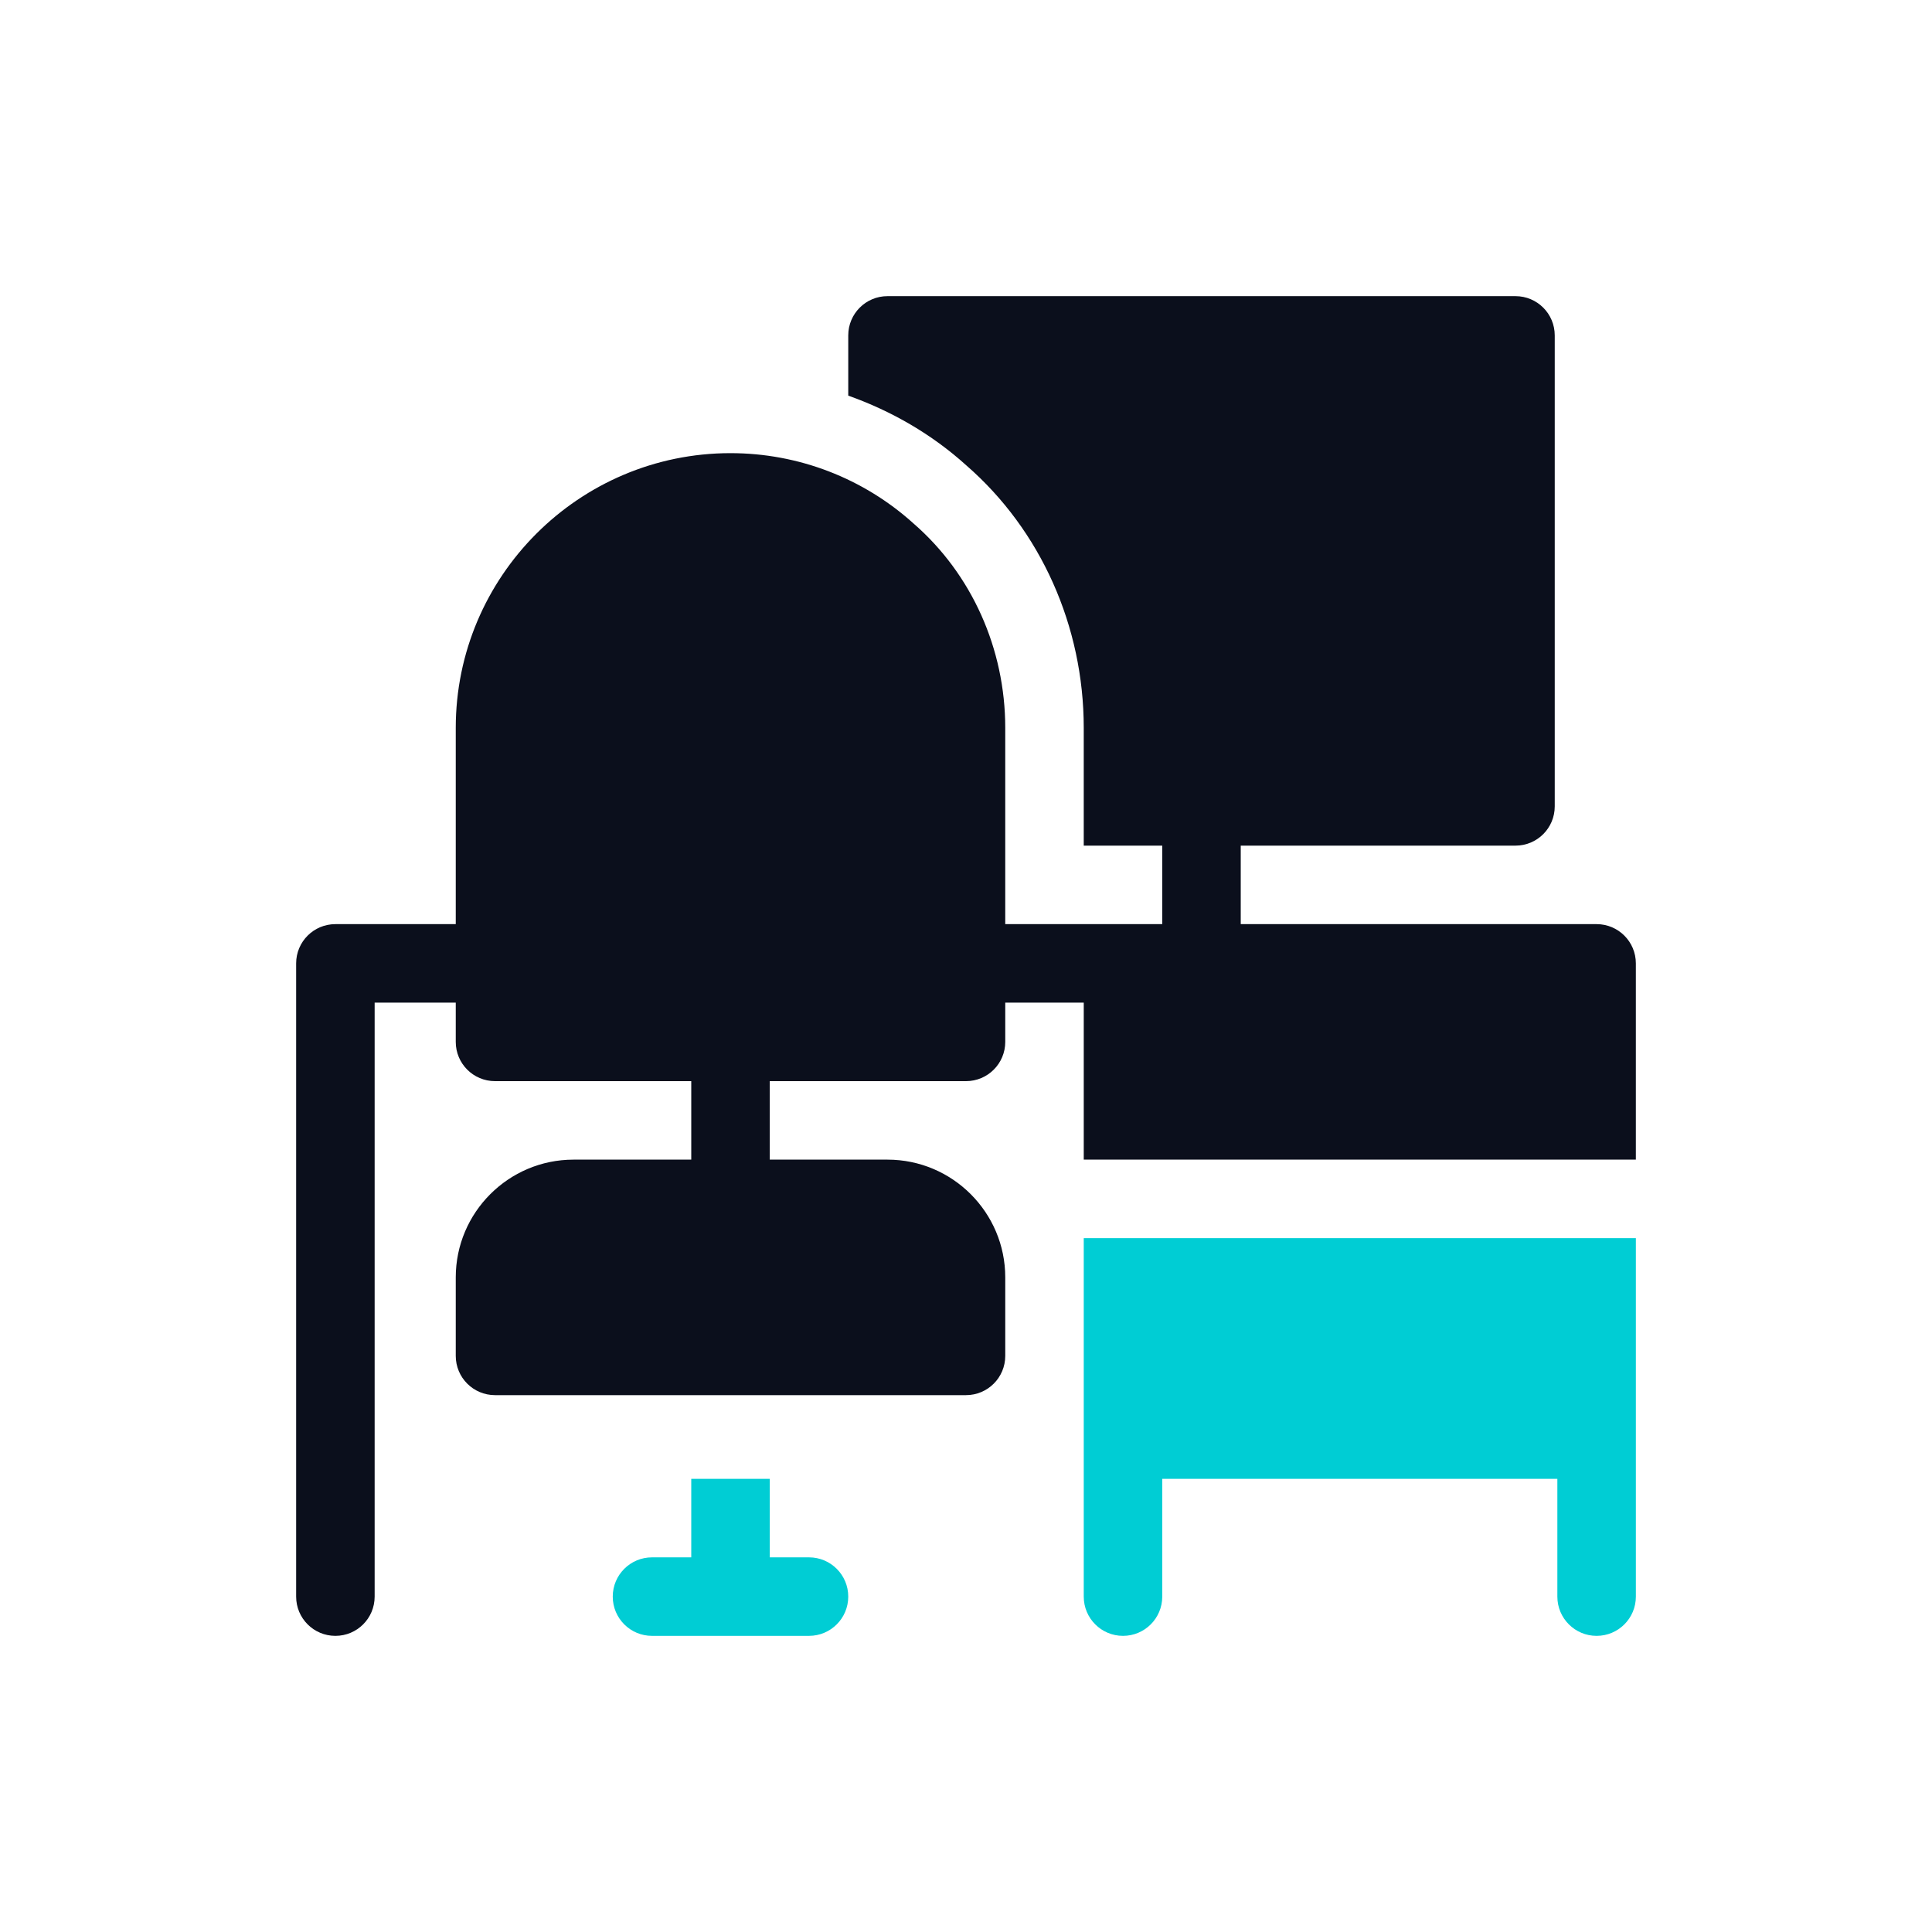 <?xml version="1.0" encoding="utf-8" ?>
<!DOCTYPE svg PUBLIC "-//W3C//DTD SVG 1.1//EN" "http://www.w3.org/Graphics/SVG/1.1/DTD/svg11.dtd">
<svg xmlns="http://www.w3.org/2000/svg" width="300" height="300" viewBox="0 0 300 300" fill="none"><path d="M125.622 241.825H119.527V229.636H107.338V241.825H101.243C97.874 241.825 95.148 244.551 95.148 247.92C95.148 251.289 97.874 254.015 101.243 254.015H125.621C128.99 254.015 131.716 251.289 131.716 247.92C131.716 244.551 128.991 241.825 125.622 241.825Z" fill="#00CDD4"/><path d="M247.919 143.499H192.662V131.31H235.324C238.693 131.31 241.419 128.584 241.419 125.215V52.081C241.419 48.712 238.693 45.986 235.324 45.986H137.811C134.442 45.986 131.716 48.712 131.716 52.081V61.433C138.429 63.82 144.697 67.417 150.083 72.293C161.582 82.31 168.283 97.213 168.283 113.027V131.311H180.472V143.5H156.094V113.027C156.094 100.737 150.886 89.155 141.899 81.328C134.091 74.258 123.979 70.365 113.432 70.365C89.911 70.365 70.77 89.506 70.77 113.027V143.5H52.08C48.711 143.5 45.985 146.226 45.985 149.595V247.92C45.985 251.289 48.711 254.015 52.08 254.015C55.449 254.015 58.175 251.289 58.175 247.92V155.689H70.77V161.784C70.77 165.153 73.496 167.879 76.865 167.879H107.338V180.068H89.054C78.972 180.068 70.77 188.27 70.77 198.352V210.541C70.77 213.91 73.496 216.636 76.865 216.636H150C153.369 216.636 156.095 213.91 156.095 210.541V198.352C156.095 188.27 147.893 180.068 137.811 180.068H119.527V167.879H150C153.369 167.879 156.095 165.153 156.095 161.784V155.689H168.284V180.067H254.014V149.594C254.014 146.225 251.288 143.499 247.919 143.499Z" fill="#0B0F1C"/><path d="M168.284 192.256V247.92C168.284 251.289 171.01 254.015 174.379 254.015C177.748 254.015 180.474 251.289 180.474 247.92V229.636H241.826V247.92C241.826 251.289 244.552 254.015 247.921 254.015C251.29 254.015 254.016 251.289 254.016 247.92V192.256H168.286H168.284Z" fill="#00CDD4"/></svg>